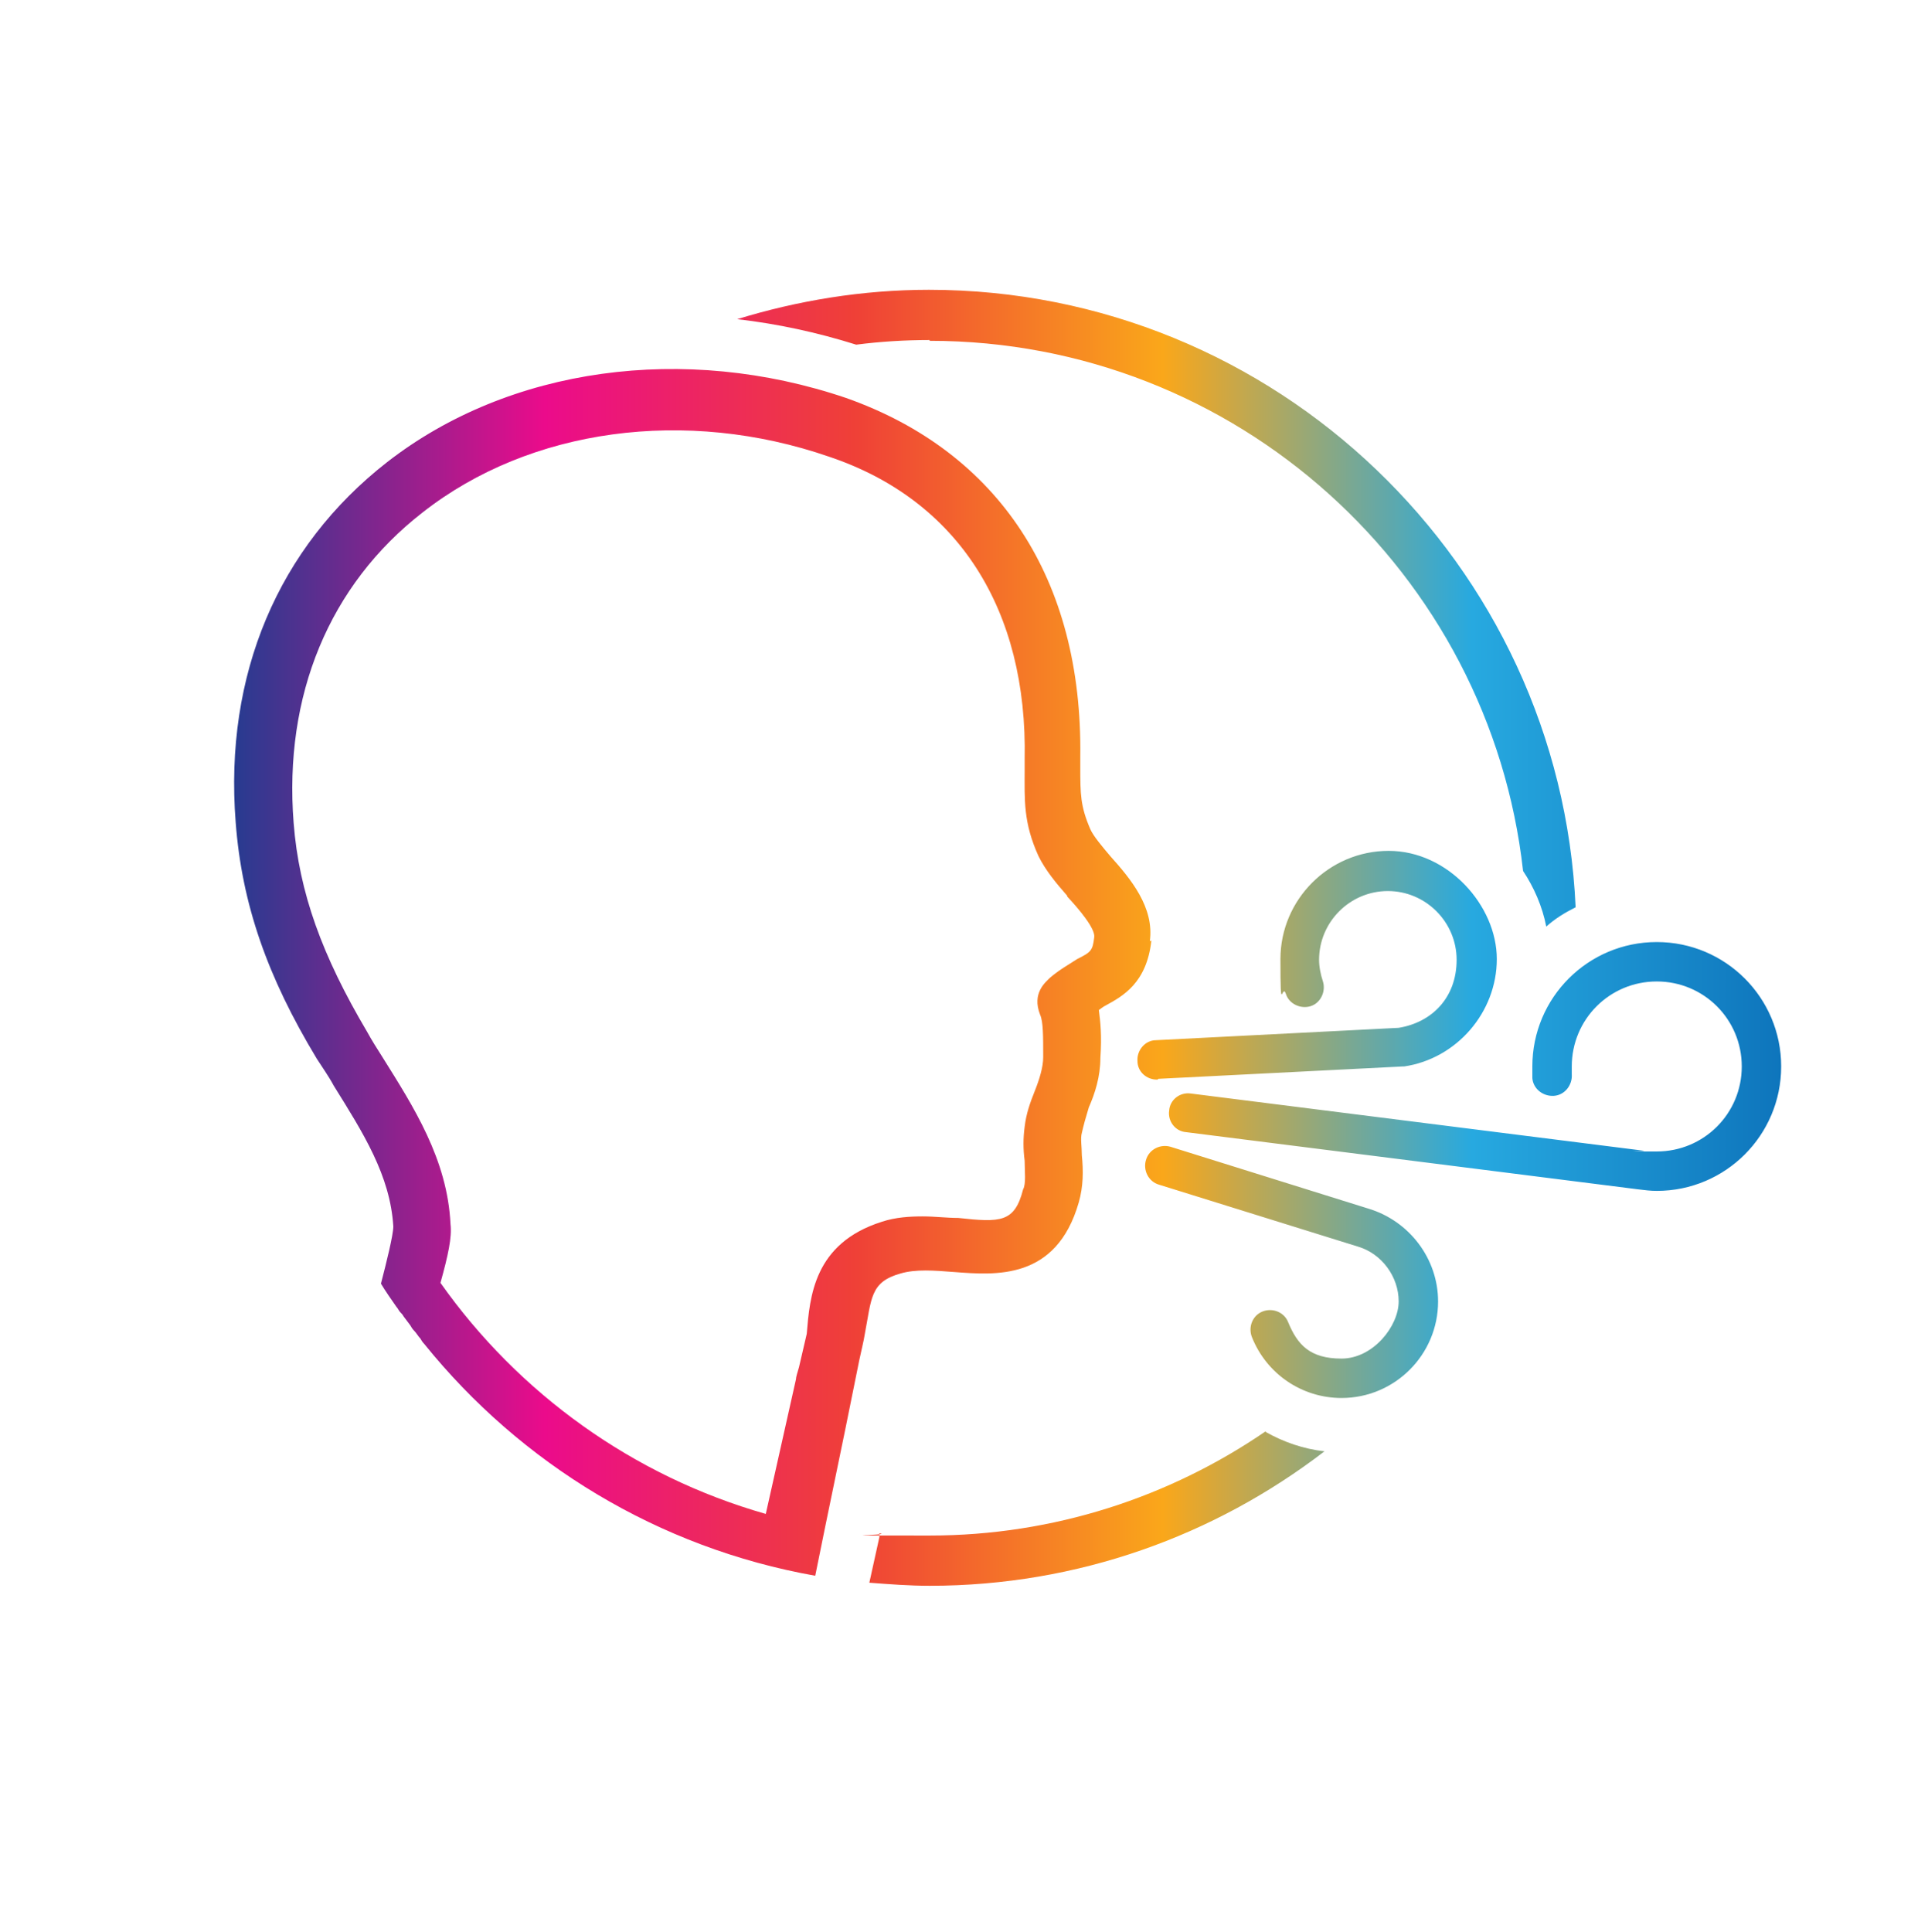<?xml version="1.0" encoding="UTF-8"?>
<svg xmlns="http://www.w3.org/2000/svg" xmlns:xlink="http://www.w3.org/1999/xlink" id="Layer_1" version="1.1" viewBox="0 0 249.5 250">
  <defs>
    <style>
      .st0 {
        fill: url(#linear-gradient);
      }
    </style>
    <linearGradient id="linear-gradient" x1="86.5" y1="-452.7" x2="286.5" y2="-452.7" gradientTransform="translate(-56 574)" gradientUnits="userSpaceOnUse">
      <stop offset="0" stop-color="#283b90"></stop>
      <stop offset=".2" stop-color="#eb0b8b"></stop>
      <stop offset=".4" stop-color="#ef4037"></stop>
      <stop offset=".6" stop-color="#faa71a"></stop>
      <stop offset=".8" stop-color="#27a9e0"></stop>
      <stop offset="1" stop-color="#0e75bc"></stop>
    </linearGradient>
  </defs>
  <path class="st0" d="M120.3,44c-3.2,0-6.4.2-9.5.6-5.1-1.6-10.2-2.7-15.4-3.3,7.8-2.4,16.2-3.8,24.8-3.8,44.9,0,81.7,35.5,83.7,79.9-1.4.7-2.7,1.5-3.8,2.5-.5-2.6-1.6-5.1-3-7.2-4.3-38.6-37.1-68.6-76.8-68.6ZM163.8,185.2c-12.4,8.5-27.4,13.5-43.5,13.5s-4.4,0-6.5-.3v.5c0,0-1.3,5.9-1.3,5.9,2.6.2,5.2.4,7.8.4,19.2,0,36.9-6.5,51.1-17.4-2.7-.3-5.3-1.2-7.6-2.5ZM149,121.7c-.6,5.5-3.7,7.2-5.9,8.4-.4.2-.6.4-.9.6.2,1.5.4,3.3.2,6.2,0,2.4-.7,4.6-1.5,6.4-.4,1.3-.7,2.4-.9,3.3-.2.7,0,1.8,0,2.9.2,2,.2,4-.4,6.1-2.9,10.1-10.8,9.4-16.1,9-2.6-.2-5-.4-7,.2-3.9,1.1-3.7,3.2-4.6,7.9-.1.7-.4,1.9-.7,3.3l-1.8,8.9h0l-2.6,12.6s0,0,0,0l-1.3,6.4c-20.3-3.6-38.1-14.5-50.6-30,0,0,0,0,0,0-.2-.2-.4-.5-.5-.7-.3-.3-.5-.7-.8-1-.2-.2-.4-.5-.5-.7-.3-.4-.6-.8-.9-1.2-.1-.2-.2-.3-.4-.5-.2-.2-.3-.5-.5-.7h0c-.7-1-1.4-2-2-3,.7-2.7,1.6-6.3,1.6-7.4-.4-6.6-3.9-12.1-7.7-18.2-.7-1.3-1.5-2.4-2.2-3.5-6.4-10.6-9.7-20-10.5-30.6-1.5-19.1,5.5-35.6,19.6-46.6,15.8-12.3,38.5-15.4,59.4-8.3,19.8,7,30.6,23.5,30.3,46.4v1.3c0,3.5,0,5.1,1.3,8.1.4.9,1.5,2.2,2.6,3.5,2.6,2.9,5.7,6.6,5.1,11ZM138.1,115.9c-1.5-1.7-2.8-3.3-3.7-5.1-2-4.4-1.8-7.3-1.8-11.2v-1.3c.4-19.4-8.6-33.6-25.3-39.2-18.5-6.4-38.7-3.7-52.6,7.2-12.1,9.4-18,23.7-16.7,40.2.7,9,3.7,17.2,9.5,27,.6,1.1,1.3,2.2,2,3.3,4,6.4,8.4,13.2,8.8,21.6.2,1.7-.3,4-1.3,7.6,10.1,14.3,24.9,25,42.1,29.9l3.9-17.4c0-.3.2-.9.4-1.6l1-4.3h0c.4-4.8.9-11.7,9.7-14.5,1.8-.6,3.7-.7,5.3-.7s3.1.2,4.6.2c5.5.6,7.3.6,8.4-3.7.4-.7.2-2.4.2-3.7-.2-1.5-.2-2.9,0-4.4.2-1.7.7-3.1,1.3-4.6s1.1-3.1,1.1-4.4c0-2.8,0-4.6-.4-5.5-1.1-2.8.7-4.2,1.3-4.8,1.3-1.1,2.6-1.8,3.5-2.4,1.8-.9,2-1.1,2.2-2.8.2-1.1-2-3.7-3.5-5.3ZM230.5,138c0-8.9-7.2-16.1-16.1-16.1s-16.1,7.2-16.1,16.1,0,1,0,1.5c.1,1.4,1.4,2.4,2.8,2.3,1.4-.1,2.4-1.4,2.3-2.8,0-.3,0-.7,0-1,0-6.1,4.9-11,11-11s11,4.9,11,11-4.9,11-11,11-1.1,0-1.7-.1l-58.6-7.4c-1.4-.2-2.7.8-2.8,2.2-.2,1.4.8,2.7,2.2,2.8l58.5,7.4c.8.1,1.6.2,2.4.2,8.9,0,16.1-7.2,16.1-16.1ZM149.9,139.6l31.6-1.6h.2c6.8-1,12-7,12-13.9s-6.3-14-14-14-14,6.3-14,14,.2,3,.7,4.5c.4,1.3,1.9,2,3.2,1.6,1.3-.4,2-1.9,1.6-3.2-.3-.9-.5-1.9-.5-2.8,0-4.9,4-8.9,8.9-8.9s8.9,4,8.9,8.9-3.2,8.1-7.5,8.8l-31.4,1.6c-1.4,0-2.5,1.3-2.4,2.7,0,1.4,1.2,2.4,2.5,2.4,0,0,0,0,.1,0ZM186.1,168.4c0-5.5-3.7-10.4-9-12l-25.6-8c-1.3-.4-2.8.3-3.2,1.7-.4,1.3.3,2.8,1.7,3.2l25.7,8h0c3.1.9,5.3,3.9,5.3,7.1s-3.3,7.4-7.4,7.4-5.7-1.8-6.9-4.7c-.5-1.3-2-1.9-3.3-1.4-1.3.5-1.9,2-1.4,3.3,1.9,4.8,6.5,7.9,11.6,7.9,6.9,0,12.5-5.6,12.5-12.5Z"></path>
</svg>
